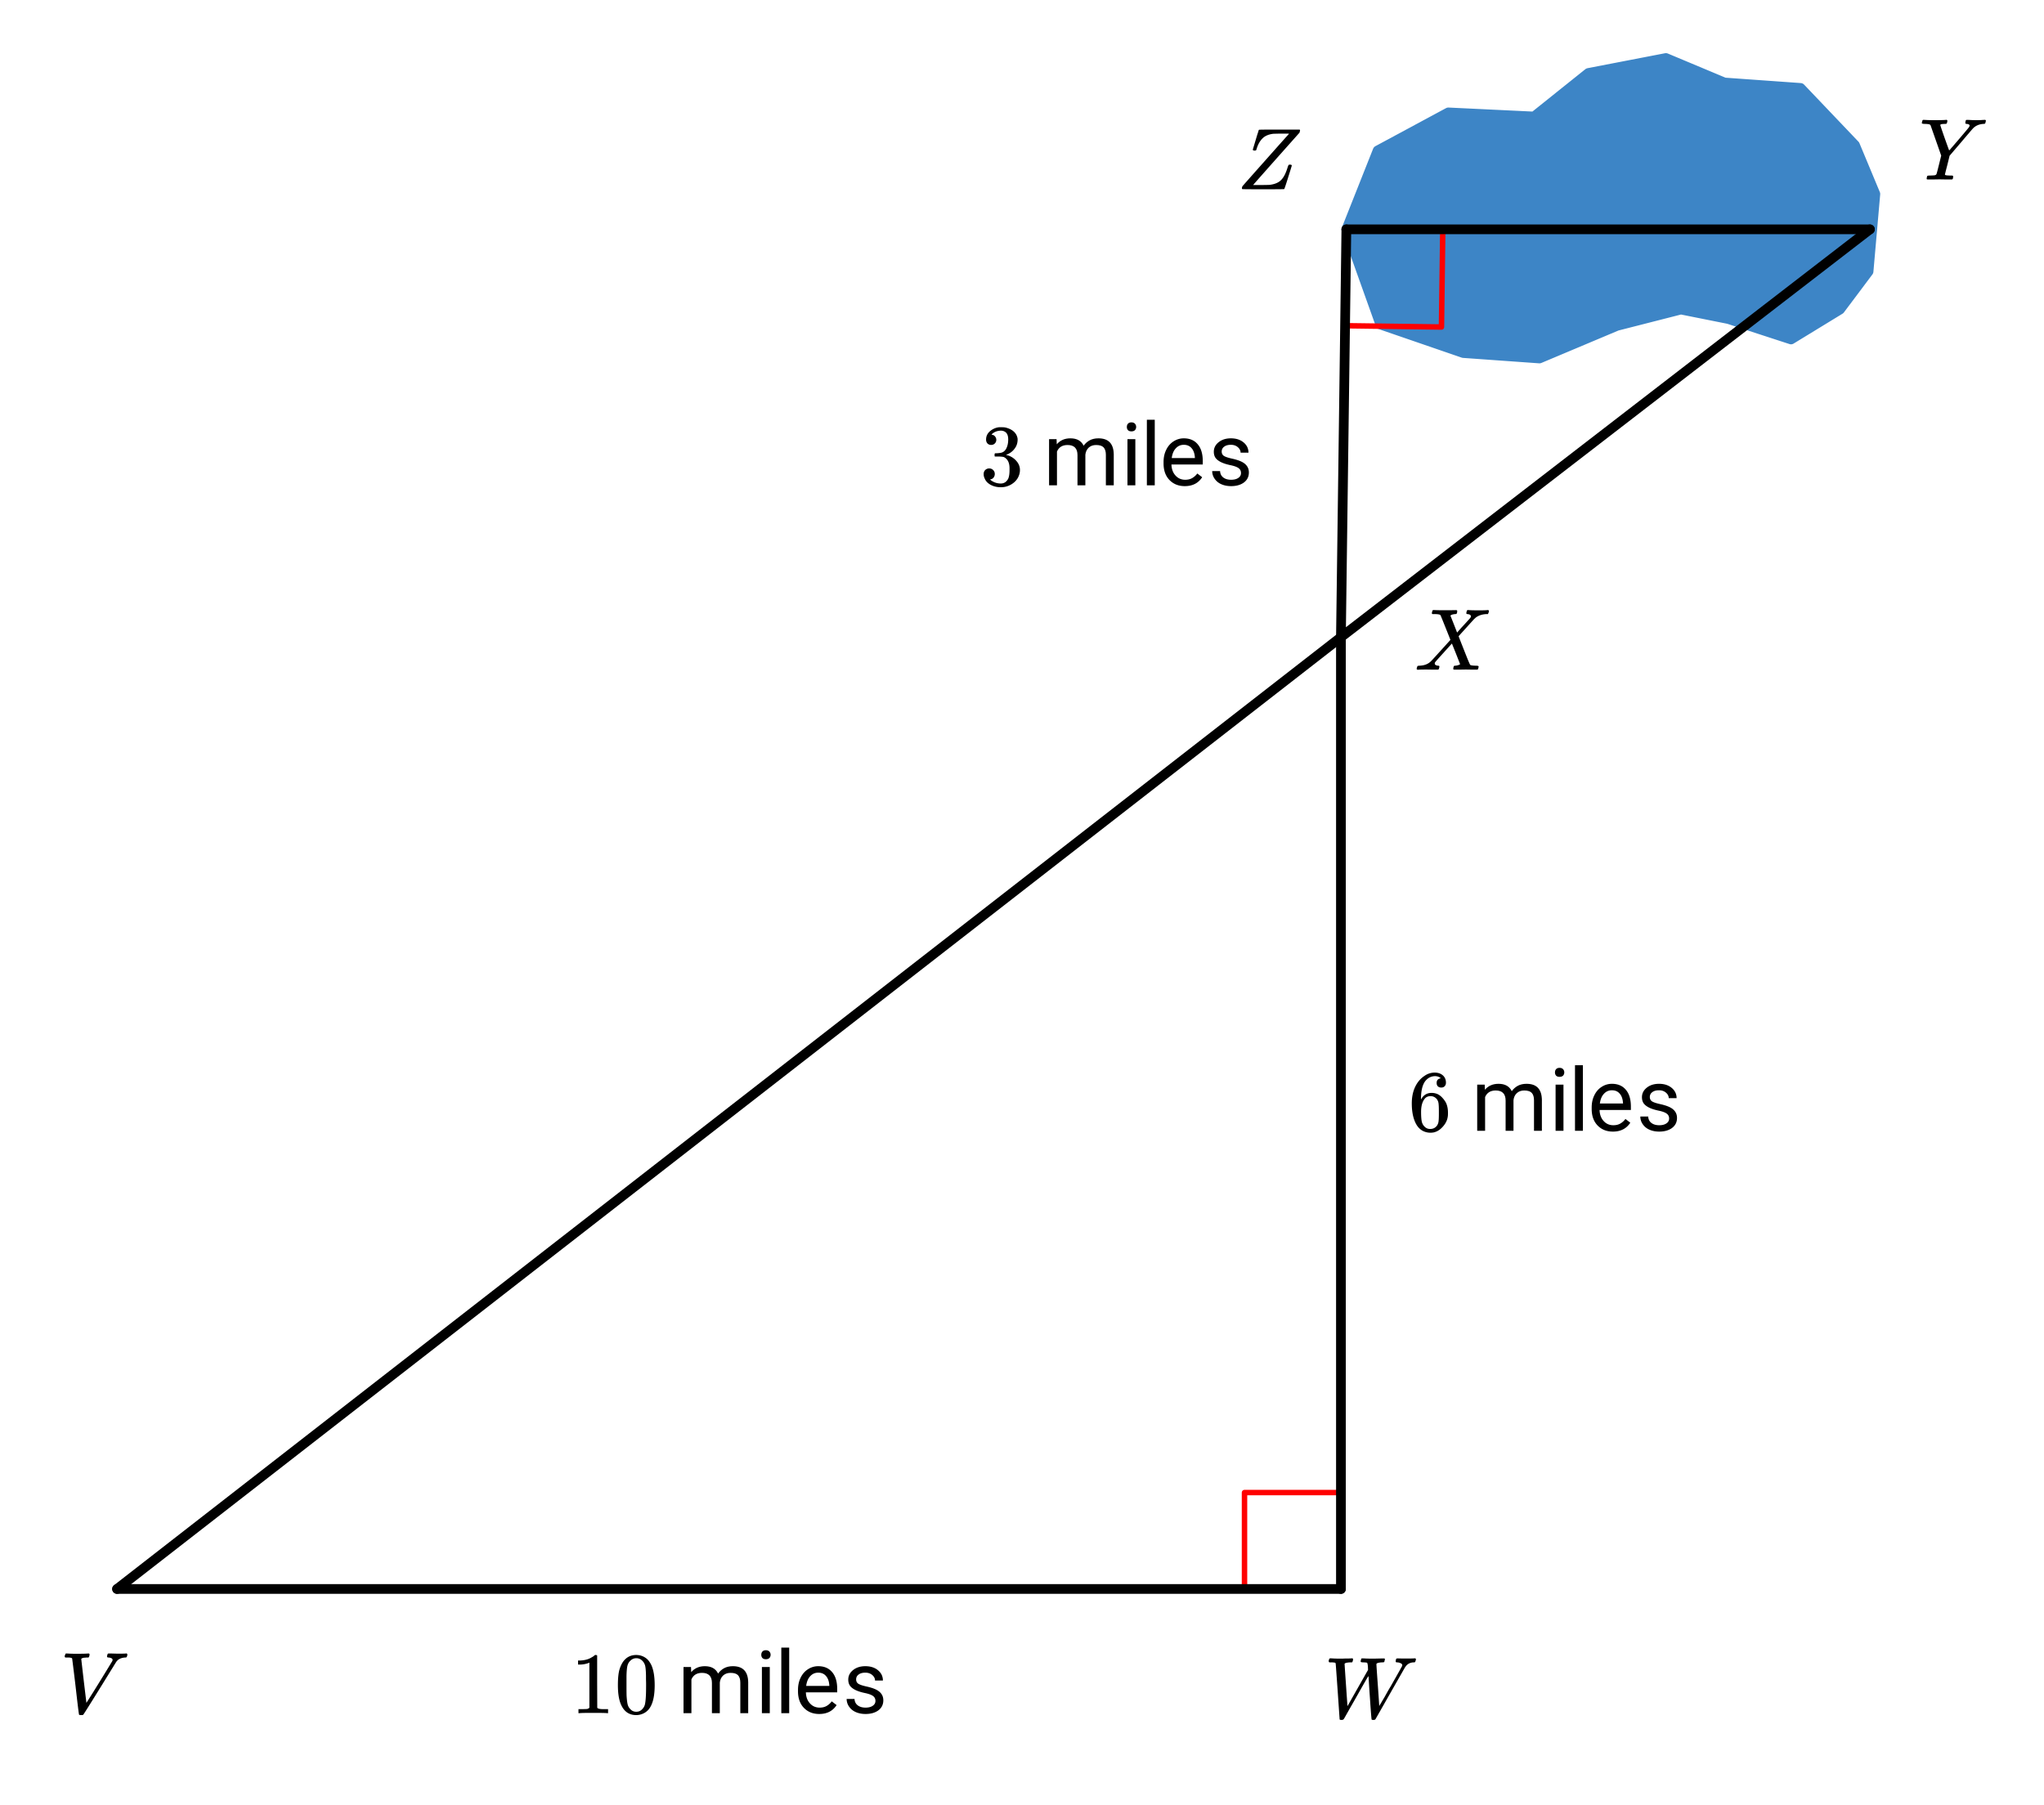 <svg xmlns="http://www.w3.org/2000/svg" xmlns:xlink="http://www.w3.org/1999/xlink" width="421.44" height="372.16" viewBox="0 0 316.08 279.12"><defs><symbol overflow="visible" id="b"><path d="M5.047-8.125c-.2-.195-.48-.305-.844-.328-.637 0-1.164.265-1.578.797-.43.593-.64 1.508-.64 2.734L2-4.859l.11-.188c.363-.539.863-.812 1.5-.812.413 0 .78.09 1.093.265a2.6 2.6 0 0 1 .64.547c.22.242.395.496.532.766.188.437.281.918.281 1.437v.25c0 .211-.023.403-.062.578-.106.532-.387 1.032-.844 1.5-.387.407-.82.66-1.297.766a2.45 2.45 0 0 1-.531.047c-.18 0-.336-.016-.469-.047-.668-.125-1.2-.484-1.594-1.078C.83-1.66.563-2.797.563-4.234c0-.97.171-1.817.515-2.547.344-.727.82-1.297 1.438-1.703A2.692 2.692 0 0 1 4.094-9c.52 0 .941.14 1.265.422.32.281.485.664.485 1.14 0 .231-.07.415-.203.547-.125.137-.297.204-.516.204-.219 0-.398-.063-.531-.188-.125-.125-.188-.3-.188-.531 0-.407.211-.645.64-.719zm-.594 3.25c-.262-.32-.59-.484-.984-.484-.336 0-.606.101-.813.296C2.22-4.612 2-3.897 2-2.921c0 .805.05 1.36.156 1.672.094.273.25.5.469.688.219.187.473.28.766.28.457 0 .812-.171 1.062-.515.133-.187.219-.41.25-.672.031-.258.047-.64.047-1.14v-.438c0-.508-.016-.894-.047-1.156a1.452 1.452 0 0 0-.25-.672zm0 0"/></symbol><symbol overflow="visible" id="i"><path d="M5.625 0c-.156-.031-.875-.047-2.156-.047-1.262 0-1.965.016-2.11.047h-.171v-.625h.359c.52 0 .851-.008 1-.031.07-.008.18-.067.328-.172v-6.984a.469.469 0 0 0-.11.046 4.028 4.028 0 0 1-1.39.25h-.25v-.625h.25c.758-.02 1.39-.191 1.89-.515.165-.082.305-.18.422-.297.02-.031.07-.047.157-.047a.36.36 0 0 1 .234.078v4.047l.016 4.047c.133.137.426.203.875.203h.797V0zm0 0"/></symbol><symbol overflow="visible" id="j"><path d="M1.297-7.906C1.797-8.633 2.484-9 3.359-9c.664 0 1.243.227 1.735.672.238.242.445.547.625.922.332.75.5 1.777.5 3.078 0 1.398-.196 2.465-.578 3.203-.262.523-.633.902-1.11 1.14a2.636 2.636 0 0 1-1.156.282c-1.031 0-1.79-.473-2.266-1.422C.723-1.863.531-2.93.531-4.328c0-.832.051-1.52.156-2.063a4.48 4.48 0 0 1 .61-1.515zm3.047-.157a1.26 1.26 0 0 0-.969-.437c-.375 0-.7.148-.969.438-.199.199-.336.449-.406.75-.074.304-.121.82-.14 1.546V-4.5c0 .867.003 1.469.015 1.813.04.624.098 1.078.172 1.359.07.273.207.508.406.703.238.273.547.406.922.406s.68-.133.922-.406c.195-.195.332-.43.406-.703.07-.281.125-.734.156-1.36.02-.343.032-.945.032-1.812 0-.195-.008-.441-.016-.734v-.532c-.012-.726-.055-1.242-.125-1.546-.074-.301-.21-.551-.406-.75zm0 0"/></symbol><symbol overflow="visible" id="k"><path d="M1.719-6.25a.748.748 0 0 1-.578-.234.863.863 0 0 1-.204-.594c0-.52.204-.953.61-1.297a2.602 2.602 0 0 1 1.406-.61h.203c.313 0 .508.008.594.016.29.043.594.137.906.281.594.293.961.715 1.11 1.266.03.094.046.215.046.36 0 .542-.167 1.023-.5 1.437a2.637 2.637 0 0 1-1.234.89c-.043.024-.043.04 0 .048.02.011.067.023.14.03.552.157 1.016.45 1.391.876.375.418.563.89.563 1.422 0 .367-.086.718-.25 1.062-.219.461-.574.84-1.063 1.14-.492.302-1.039.454-1.64.454-.594 0-1.121-.125-1.578-.375C1.18-.328.867-.664.703-1.094a1.45 1.45 0 0 1-.14-.656c0-.258.082-.469.25-.625a.85.85 0 0 1 .609-.234c.25 0 .453.086.61.25.163.156.25.359.25.609 0 .2-.06.375-.173.531a.755.755 0 0 1-.468.297l-.094.031a2.5 2.5 0 0 0 1.672.61c.488 0 .863-.239 1.125-.719.144-.3.218-.754.218-1.36v-.28c0-.852-.289-1.426-.859-1.72-.137-.05-.414-.081-.828-.093h-.563l-.046-.031a.828.828 0 0 1-.016-.22c0-.1.008-.171.031-.202.031-.032.055-.047.078-.047.25 0 .508-.02.782-.063.394-.05.695-.27.906-.656.207-.394.312-.867.312-1.422 0-.582-.164-.972-.484-1.172a1.108 1.108 0 0 0-.625-.187c-.46 0-.86.121-1.203.36L1.922-8a.306.306 0 0 0-.094.11l-.047.046a.879.879 0 0 0 .094.032.64.64 0 0 1 .453.265c.125.149.188.32.188.516a.767.767 0 0 1-.235.562.76.76 0 0 1-.562.219zm0 0"/></symbol><symbol overflow="visible" id="d"><path d="M2.078-7.14l.031.796c.52-.613 1.223-.922 2.11-.922 1 0 1.68.383 2.047 1.141.238-.344.546-.617.921-.828.383-.207.836-.313 1.36-.313 1.562 0 2.351.829 2.375 2.485V0H9.703v-4.719c0-.508-.117-.89-.344-1.14-.23-.25-.62-.375-1.171-.375-.461 0-.84.136-1.141.406-.293.273-.465.637-.516 1.094V0H5.313v-4.672c0-1.039-.512-1.562-1.532-1.562-.804 0-1.351.34-1.64 1.015V0H.92v-7.14zm0 0"/></symbol><symbol overflow="visible" id="e"><path d="M2.25 0H1.031v-7.14H2.25zM.937-9.031c0-.196.055-.364.172-.5.125-.133.301-.203.532-.203.238 0 .421.07.546.203a.716.716 0 0 1 .188.5c0 .199-.063.367-.188.5-.124.125-.308.187-.546.187-.23 0-.407-.062-.532-.187a.728.728 0 0 1-.171-.5zm0 0"/></symbol><symbol overflow="visible" id="f"><path d="M2.25 0H1.031v-10.14H2.25zm0 0"/></symbol><symbol overflow="visible" id="g"><path d="M3.89.125c-.968 0-1.761-.316-2.374-.953C.91-1.461.609-2.313.609-3.375v-.219c0-.707.133-1.336.407-1.89.27-.563.648-1 1.14-1.313a2.877 2.877 0 0 1 1.578-.469c.926 0 1.645.309 2.157.922.52.606.78 1.477.78 2.61v.515H1.829c.02.7.227 1.266.625 1.703.395.438.895.657 1.5.657.426 0 .79-.086 1.094-.266.3-.176.562-.41.781-.703l.75.578C5.984-.332 5.086.125 3.891.125zm-.156-6.39c-.492 0-.902.183-1.234.546-.336.356-.543.856-.625 1.5h3.578v-.093c-.043-.625-.215-1.102-.516-1.438-.292-.344-.695-.516-1.203-.516zm0 0"/></symbol><symbol overflow="visible" id="h"><path d="M5.078-1.89c0-.333-.125-.587-.375-.766-.25-.188-.683-.344-1.297-.469-.617-.133-1.105-.297-1.469-.484-.367-.188-.636-.407-.812-.657-.168-.257-.25-.566-.25-.921 0-.583.242-1.07.734-1.47.5-.405 1.133-.609 1.907-.609.8 0 1.453.211 1.953.625.508.418.765.95.765 1.594H5.016c0-.332-.149-.617-.438-.86-.281-.238-.637-.359-1.062-.359-.45 0-.797.102-1.047.297a.89.89 0 0 0-.375.75c0 .293.113.516.344.672.238.149.66.29 1.265.422.613.137 1.11.297 1.485.484.375.188.648.418.828.688.187.273.28.594.28.969 0 .648-.257 1.164-.765 1.546-.511.376-1.172.563-1.984.563-.574 0-1.078-.102-1.516-.297A2.397 2.397 0 0 1 1-1.016a2.049 2.049 0 0 1-.375-1.187h1.219c.02.418.18.746.484.984.313.242.719.36 1.219.36.469 0 .836-.094 1.11-.282.28-.187.421-.437.421-.75zm0 0"/></symbol><symbol overflow="visible" id="l"><path d="M8.078-9.203c.32.012.586.015.797.015.219 0 .457-.003.719-.015.258-.02.441-.031.547-.031.113 0 .171.046.171.14 0 .024-.015.094-.046.219a.87.87 0 0 1-.063.188c-.023.054-.117.078-.281.078-.649.043-1.172.265-1.578.671-.086.086-.715.82-1.89 2.204l-1.75 2.046-.345 1.407c-.25.96-.375 1.465-.375 1.515 0 .094.305.141.922.141.157 0 .25.012.282.031.039.012.062.047.062.11 0 .187-.027.324-.078.406-.024.043-.094.062-.219.062h-.828c-.375-.007-.71-.015-1-.015-.281 0-.61.008-.984.015h-.766c-.148 0-.219-.03-.219-.093 0-.032.008-.11.032-.235a.865.865 0 0 1 .062-.203c.008-.05.176-.078.5-.078.344-.008.57-.023.688-.047.113-.031.19-.086.234-.172.031-.05.16-.539.39-1.469l.344-1.39c-.367-1.05-.918-2.625-1.656-4.719a.468.468 0 0 0-.266-.14 4.25 4.25 0 0 0-.593-.047c-.325 0-.485-.047-.485-.141 0-.008.016-.07.047-.188.031-.156.067-.25.11-.28a.704.704 0 0 1 .187-.016c.438.03.93.046 1.484.046 1.094 0 1.727-.015 1.907-.046h.125c.062.054.093.093.093.125 0 .023-.011.105-.03.25a.69.69 0 0 1-.141.25H4.03c-.511 0-.765.058-.765.171 0 .055.222.72.671 2 .458 1.282.692 1.93.704 1.938l.03-.047c.04-.031.099-.086.173-.172.07-.093.164-.203.281-.328l.422-.5c.176-.195.375-.426.594-.687.957-1.125 1.468-1.735 1.53-1.829.083-.113.126-.21.126-.296 0-.133-.149-.22-.438-.25-.148 0-.218-.047-.218-.141 0-.008.004-.07.015-.188.032-.132.055-.218.078-.25.02-.03.082-.046.188-.046.125 0 .344.011.656.03zm0 0"/></symbol><symbol overflow="visible" id="m"><path d="M.781-.11c0-.132.024-.253.078-.359 0-.008 1.192-1.36 3.579-4.047 2.394-2.695 3.601-4.05 3.625-4.062l-.141-.031h-1c-.813.011-1.258.023-1.328.03-.688.087-1.227.313-1.61.688-.386.368-.687.883-.906 1.547a.88.88 0 0 0-.031.094c0 .023-.008.043-.016.063-.011.023-.023.042-.031.062v.047l-.016.016c-.023.054-.105.078-.25.078-.156 0-.25-.047-.28-.141l.437-1.453.218-.734c.082-.25.145-.442.188-.579.039-.132.062-.207.062-.218.02-.051.04-.082.063-.094.02-.02 1.07-.031 3.156-.031h3.125c.04.054.063.09.063.109 0 .023-.028.14-.079.36C4.926-3.41 2.548-.724 2.548-.704L2.5-.656h1.203c.852-.008 1.317-.02 1.39-.031.657-.083 1.177-.274 1.563-.579.383-.312.703-.796.953-1.453.063-.144.133-.351.22-.625.07-.219.124-.347.155-.39.032-.051.086-.079.172-.079h.047c.188 0 .281.055.281.157 0 .031-.187.64-.562 1.828-.367 1.18-.57 1.777-.61 1.797-.03.023-1.117.031-3.25.031C1.914 0 .837-.008.829-.031.797-.051.781-.078.781-.11zm0 0"/></symbol><symbol overflow="visible" id="n"><path d="M.563 0c-.149 0-.22-.05-.22-.156A.97.97 0 0 1 .392-.36C.43-.484.46-.555.484-.58.516-.597.602-.612.75-.624c.77-.02 1.375-.254 1.813-.703.093-.082.613-.649 1.562-1.703.957-1.051 1.438-1.582 1.438-1.594-.993-2.5-1.508-3.773-1.547-3.828-.086-.094-.371-.145-.86-.156h-.375a.365.365 0 0 1-.094-.11c0-.031.016-.113.047-.25a.561.561 0 0 1 .125-.265h.188c.312.023.86.03 1.64.03h.86c.383-.007.664-.015.844-.015.093 0 .148.012.171.031.032.012.047.043.047.094 0 .219-.03.36-.093.422-.024.043-.102.063-.235.063-.343.03-.578.105-.703.218l-.016.016c.395.992.739 1.867 1.032 2.625l.718-.813c.426-.457.758-.82 1-1.093.196-.207.317-.348.36-.422a.31.31 0 0 0 .062-.219c-.03-.133-.14-.226-.328-.281a.553.553 0 0 1-.172-.031c-.086 0-.148-.016-.187-.047-.031-.04-.027-.145.015-.313a.561.561 0 0 1 .126-.265h.171c.196.03.735.046 1.61.046.789 0 1.238-.015 1.344-.046h.109c.062.062.094.117.094.156a.78.78 0 0 1-.063.265 1.587 1.587 0 0 1-.094.204h-.218c-.7.03-1.266.226-1.704.578a.94.94 0 0 1-.156.14.159.159 0 0 1-.062.063c-.043.043-.45.492-1.219 1.344L6.828-5.188c0 .012.14.375.422 1.094.281.711.566 1.434.86 2.172.3.742.472 1.133.515 1.172.094.074.367.117.828.125.313 0 .469.04.469.11 0 .105-.031.25-.094.437-.031.043-.105.062-.219.062h-.718c-.344-.007-.657-.015-.938-.015-.262 0-.578.008-.953.015h-.766c-.117 0-.187-.02-.218-.062C5.992-.11 6-.195 6.03-.344c.032-.133.055-.21.078-.234a.606.606 0 0 1 .22-.047c.155-.008.327-.047.515-.11.144-.07.218-.113.218-.124 0 0-.21-.532-.625-1.594l-.64-1.594c-.012 0-.438.469-1.281 1.406-.844.93-1.266 1.403-1.266 1.422a.341.341 0 0 0-.11.25c0 .168.13.278.391.328.008 0 .035.008.078.016h.079c.113 0 .171.047.171.14a.868.868 0 0 1-.046.235c-.032.117-.063.184-.094.203-.024.024-.086.031-.188.031H2.72c-.356-.007-.621-.015-.797-.015C1.21-.031.758-.02.562 0zm0 0"/></symbol><symbol overflow="visible" id="o"><path d="M.781-8.61C.72-8.671.687-8.722.687-8.765c0-.195.055-.351.172-.468h.172c.375.03.82.046 1.344.046h.438c.195-.007.343-.015.437-.015h.438c.164-.008.289-.016.374-.016.094-.008.149-.015.172-.015h.125c.063.054.094.093.094.125 0 .023-.012.105-.031.25a.72.72 0 0 1-.125.25h-.281c-.262.011-.48.039-.657.078-.136.054-.21.105-.218.156 0 .063.07 1.152.218 3.266.145 2.117.223 3.203.235 3.265C5-4.32 6.054-6.187 6.766-7.437l-.016-.5c-.031-.375-.078-.579-.14-.61-.055-.031-.243-.05-.563-.062-.262 0-.399-.032-.406-.094-.024-.031-.016-.102.015-.219.04-.176.078-.273.11-.297.03-.008.171-.008.421 0 .313.024.739.031 1.282.031.258 0 .566-.003.922-.015.363-.008.617-.016.765-.016.145 0 .219.031.219.094 0 .043-.016.125-.047.25a.9.9 0 0 1-.047.188c-.011.054-.125.078-.344.078-.468.023-.75.09-.843.203a.15.15 0 0 0-.031.094c0 .105.07 1.18.218 3.218.145 2.043.219 3.121.219 3.235l.031-.047a3.862 3.862 0 0 1 .234-.39c.063-.102.141-.24.235-.407.102-.164.21-.348.328-.547.113-.207.25-.453.406-.734.157-.282.332-.582.532-.907 1.156-2.039 1.742-3.086 1.765-3.14a.55.55 0 0 0 .031-.125c0-.145-.09-.254-.265-.328a1.342 1.342 0 0 0-.563-.125c-.125 0-.187-.047-.187-.141 0-.02.004-.078.015-.172A.213.213 0 0 0 11.079-9c.008-.04.016-.07.016-.094a.14.14 0 0 1 .031-.047.14.14 0 0 1 .031-.046c.02-.008.04-.016.063-.016a.49.49 0 0 1 .125-.016c.156 0 .398.008.734.016h.75c.594 0 .973-.008 1.14-.031.134 0 .204.054.204.156a.905.905 0 0 1-.063.25c-.03.105-.058.164-.078.172-.031.031-.078.047-.14.047-.563 0-1 .214-1.313.64a2.274 2.274 0 0 1-.11.157l-2.28 4A1211.484 1211.484 0 0 1 7.905.202c-.054.063-.164.094-.328.094-.137 0-.219-.024-.25-.063-.031-.03-.121-1.14-.266-3.328a276.574 276.574 0 0 1-.218-3.39l-.172.234c-.2.336-.774 1.34-1.719 3.016-.281.5-.594 1.046-.937 1.64C3.68-1 3.43-.554 3.266-.266c-.157.282-.243.422-.25.422-.055.094-.172.14-.36.14-.168 0-.261-.03-.281-.093 0-.031-.102-1.469-.297-4.312-.2-2.852-.305-4.286-.312-4.297-.012-.082-.055-.133-.125-.156a3.35 3.35 0 0 0-.532-.047zm0 0"/></symbol><symbol overflow="visible" id="p"><path d="M.797-8.61c-.063-.062-.094-.113-.094-.156 0-.062.02-.144.063-.25a1.52 1.52 0 0 1 .109-.218h.156c.375.03.848.046 1.422.046 1.063 0 1.688-.015 1.875-.046h.125c.063.054.094.093.094.125.008.023 0 .105-.031.25a.72.72 0 0 1-.125.25h-.282c-.199.023-.336.03-.406.03-.262.044-.406.11-.437.204 0 .012.129 1.14.39 3.39l.406 3.391 1-1.578a379.87 379.87 0 0 0 2.985-4.86.51.51 0 0 0 .062-.202c0-.207-.203-.332-.609-.375-.168 0-.25-.047-.25-.141 0-.04.008-.102.031-.188a.85.85 0 0 1 .078-.234c.032-.039.094-.062.188-.062.144 0 .383.007.719.015.343.012.597.016.765.016.625 0 1.016-.008 1.172-.031h.094c.062.062.094.117.094.156a.754.754 0 0 1-.125.422c-.024.031-.094.047-.22.047-.491.03-.882.18-1.171.437-.012.012-.04.043-.078.094L8.719-8a1.097 1.097 0 0 1-.094.14C5.312-2.483 3.625.22 3.562.25L3.5.281l-.25.016c-.156 0-.25-.012-.281-.031-.031-.012-.047-.032-.047-.063C2.89.148 2.71-1.289 2.39-4.125a383.126 383.126 0 0 0-.532-4.328c-.054-.102-.28-.156-.687-.156zm0 0"/></symbol><clipPath id="a"><path d="M0 0h316v278.469H0zm0 0"/></clipPath></defs><g clip-path="url(#a)" fill="#fff"><path d="M0 0h316v279.223H0zm0 0"/><path d="M0 0h316.75v279.223H0zm0 0"/></g><path d="M301.308 72.707l15.68 1.119M316.989 73.826l15.96-6.717M332.95 67.11l13.161-3.362M346.111 63.748l9.8 1.962M355.91 65.71l12.881 4.198M368.791 69.908l10.08-6.16M378.872 63.748l5.88-7.84M384.753 55.908l1.4-15.962M386.153 39.946l-4.2-10.077M381.953 29.869l-11.205-11.764M370.748 18.105l-15.68-1.118M355.068 16.987l-12.038-5.042M343.03 11.945l-15.96 3.08M327.07 15.025l-11.2 8.965M315.87 23.99l-17.643-.843M298.227 23.147l-14.556 7.84M283.671 30.987l-6.443 16.243M277.228 47.23l7 19.598M284.228 66.828l17.08 5.88" transform="scale(.751 .751)" fill="#d55e00" stroke-width="2" stroke-linecap="round" stroke="#3d85c6"/><path d="M213.34 50.176l12.82 4.414 11.77.84 11.98-5.043 9.88-2.524 7.355 1.473 9.668 3.152 7.566-4.625 4.414-5.886 1.05-11.985-3.152-7.566-8.41-8.832-11.77-.84-9.034-3.785-11.98 2.312-8.407 6.73-13.242-.632-10.926 5.887-4.836 12.195zm0 0" fill="#3d85c6"/><path d="M297.077 47.49l-.265 19.853M296.812 67.343l-19.849-.265M256.255 327.232V307.38M256.255 307.379h19.855" transform="scale(.751 .751)" fill="none" stroke-width="1.125" stroke-linecap="round" stroke-linejoin="round" stroke="red"/><path d="M276.11 327.232V131.227" transform="scale(.751 .751)" fill="none" stroke-width="2" stroke-linecap="round" stroke="#000"/><path d="M276.11 131.227L24.106 327.232" transform="scale(.751 .751)" fill="#d55e00" stroke-width="2" stroke-linecap="round" stroke="#000"/><path d="M24.106 327.232H276.11M277.228 47.23h107.8" transform="scale(.751 .751)" fill="none" stroke-width="2" stroke-linecap="round" stroke="#000"/><path d="M385.028 47.23L276.11 131.227M276.11 131.227l1.118-83.997" transform="scale(.751 .751)" fill="#d55e00" stroke-width="2" stroke-linecap="round" stroke="#000"/><use xlink:href="#b" x="217.754" y="174.888"/><use xlink:href="#c" x="224.51" y="174.888"/><use xlink:href="#d" x="227.512" y="174.888"/><use xlink:href="#e" x="239.522" y="174.888"/><use xlink:href="#f" x="242.524" y="174.888"/><use xlink:href="#g" x="245.526" y="174.888"/><use xlink:href="#h" x="253.032" y="174.888"/><use xlink:href="#i" x="88.265" y="264.96"/><use xlink:href="#j" x="95.02" y="264.96"/><use xlink:href="#c" x="101.776" y="264.96"/><use xlink:href="#d" x="104.778" y="264.96"/><use xlink:href="#e" x="116.788" y="264.96"/><use xlink:href="#f" x="119.79" y="264.96"/><use xlink:href="#g" x="122.792" y="264.96"/><use xlink:href="#h" x="130.298" y="264.96"/><use xlink:href="#k" x="151.55" y="75.059"/><use xlink:href="#c" x="158.305" y="75.059"/><use xlink:href="#d" x="161.307" y="75.059"/><use xlink:href="#e" x="173.317" y="75.059"/><use xlink:href="#f" x="176.319" y="75.059"/><use xlink:href="#g" x="179.322" y="75.059"/><use xlink:href="#h" x="186.827" y="75.059"/><use xlink:href="#l" x="296.778" y="27.772"/><use xlink:href="#m" x="191.272" y="29.273"/><use xlink:href="#n" x="218.728" y="103.582"/><use xlink:href="#o" x="204.783" y="265.71"/><use xlink:href="#p" x="9.3" y="264.96"/></svg>